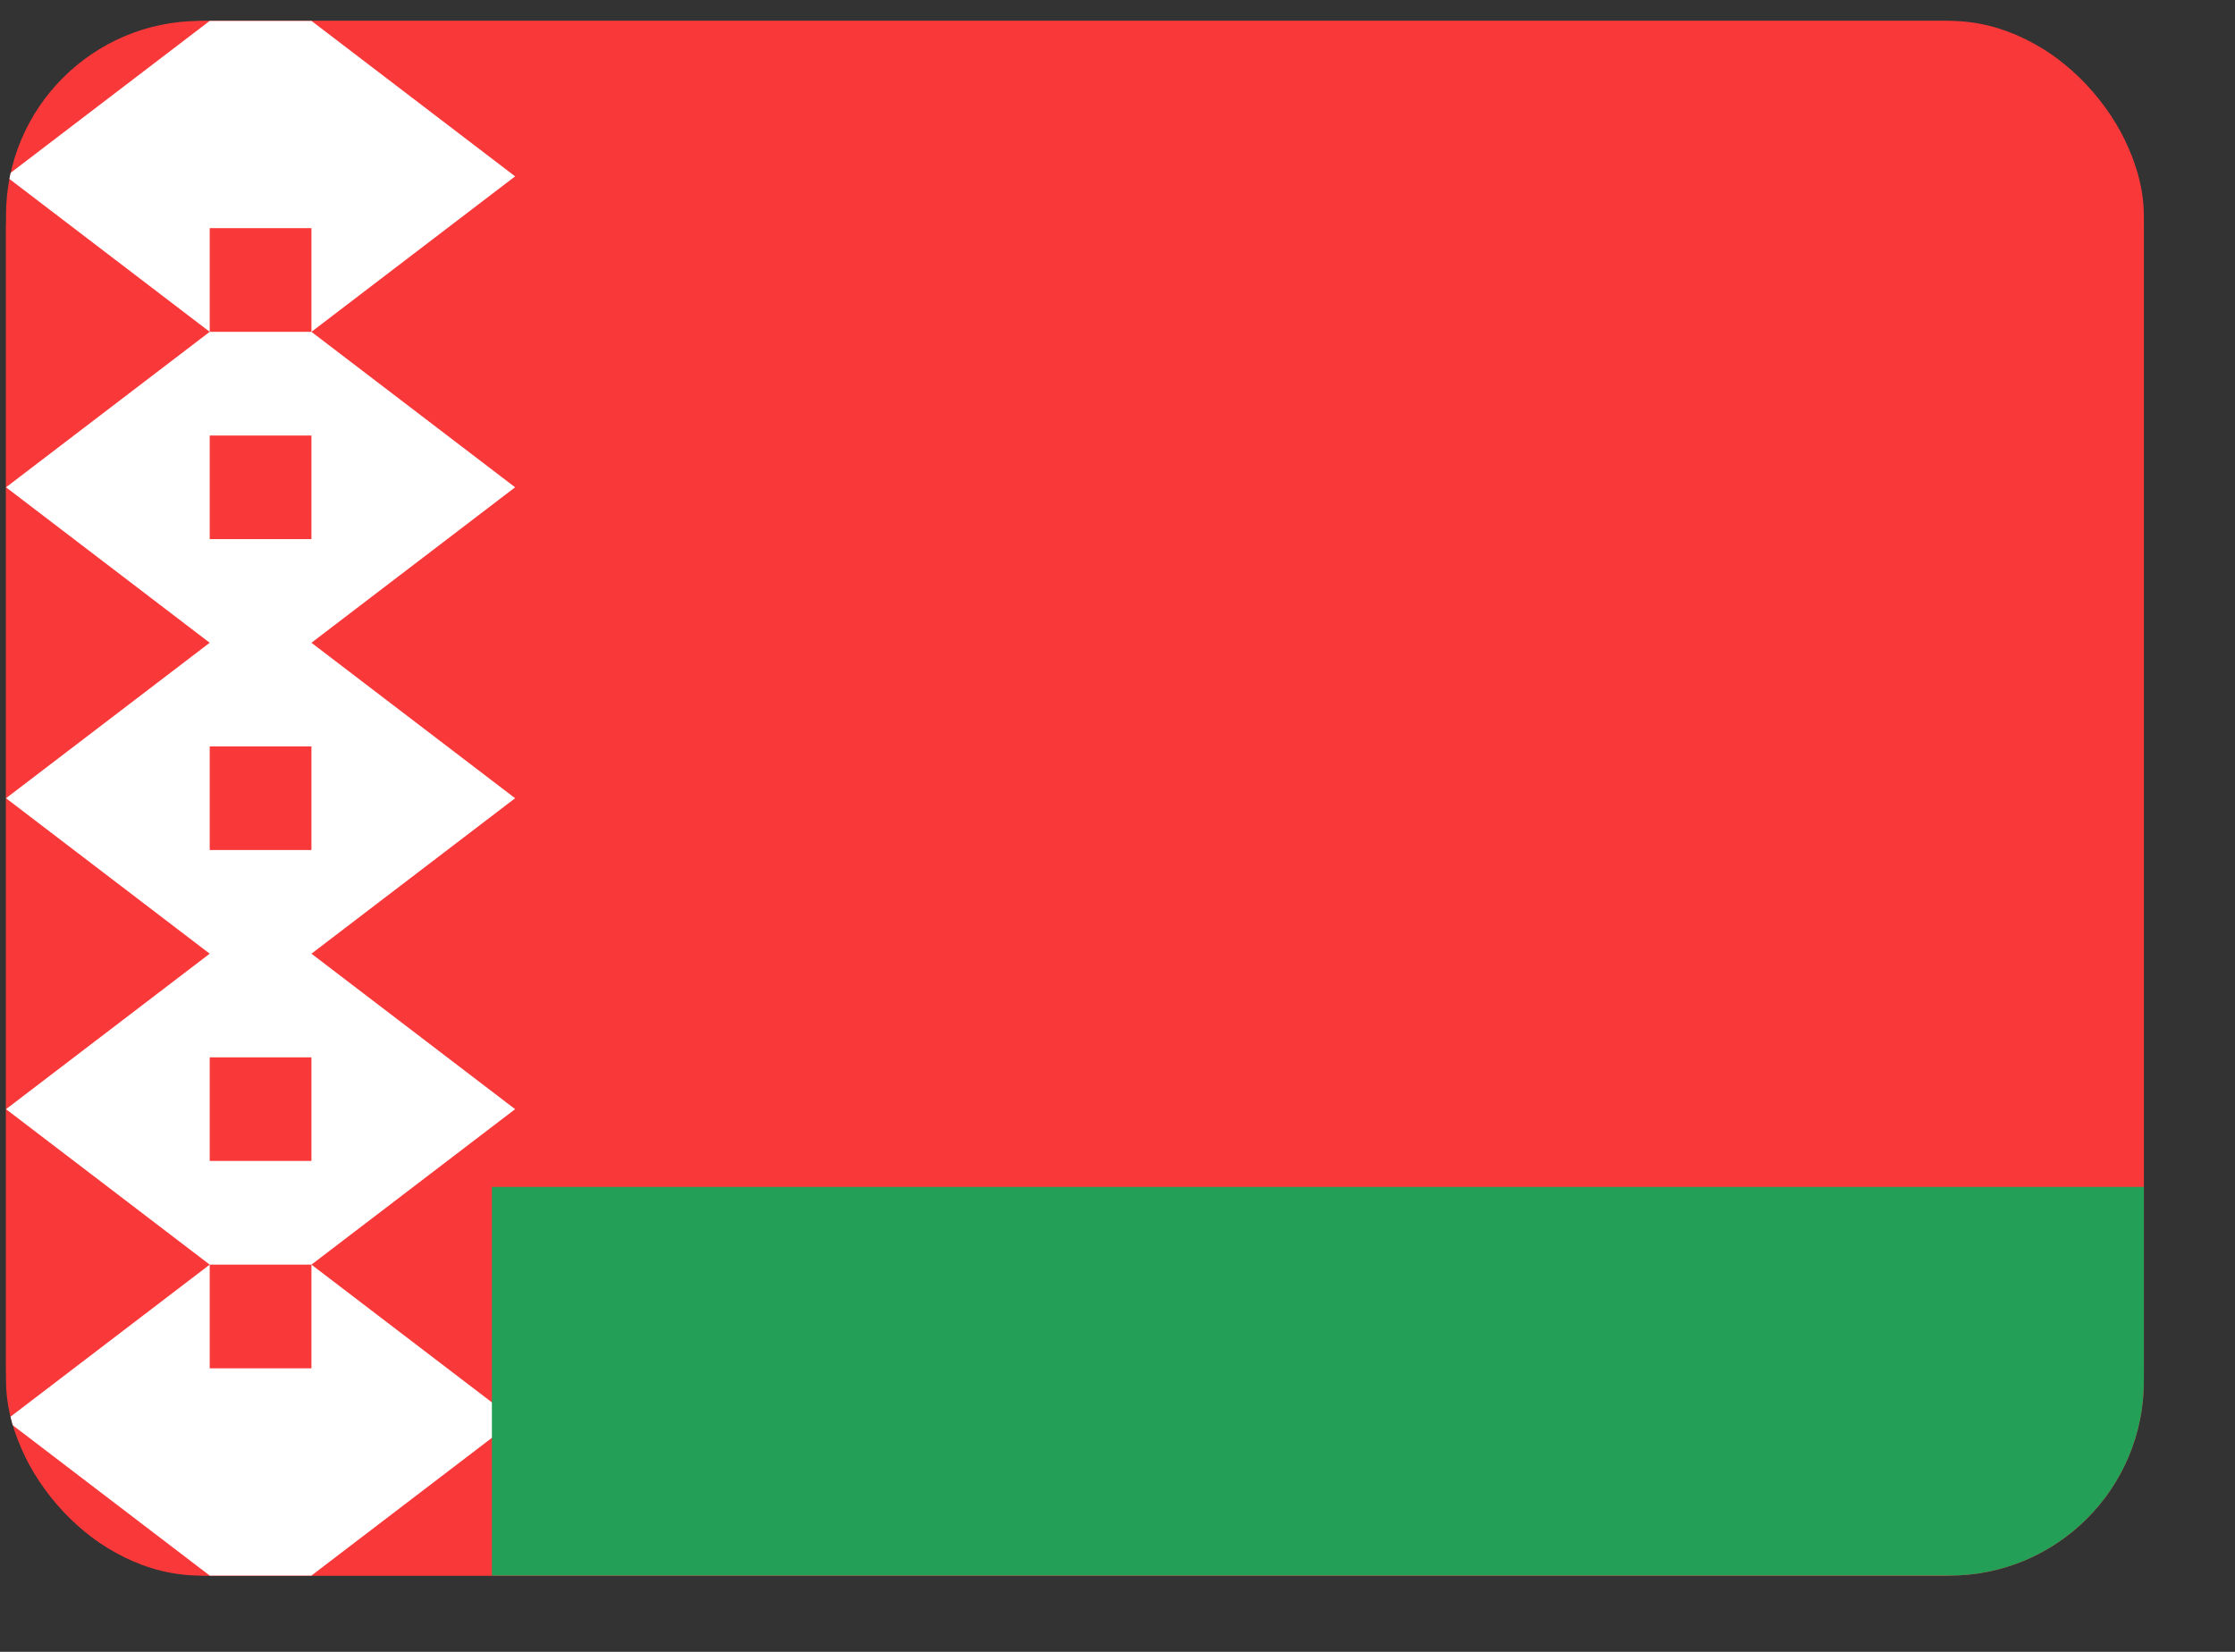<?xml version="1.0" encoding="UTF-8"?>
<svg xmlns="http://www.w3.org/2000/svg" width="23" height="17" viewBox="0 0 23 17" fill="none">
  <rect x="0" y="0" width="23" height="17" fill="#333333" stroke="none"/>
  <g id="artwork">
    <g clip-path="url(#clip0_3788_52907)">
      <rect x="0.062" y="0.215" width="22" height="16" rx="2" fill="#F93939"></rect>
      <path id="vector" d="M19.967 0.215H2.158C1.001 0.215 0.062 1.17 0.062 2.348V14.082C0.062 15.26 1.001 16.215 2.158 16.215H19.967C21.124 16.215 22.062 15.26 22.062 14.082V2.348C22.062 1.17 21.124 0.215 19.967 0.215Z" fill="#F93939"></path>
      <path id="vector_2" fill-rule="evenodd" clip-rule="evenodd" d="M3.205 0.215L5.301 1.815L3.205 3.415V0.215ZM3.205 3.415L5.301 5.015L3.205 6.615V3.415ZM3.205 6.615L5.301 8.215L3.205 9.815V6.615ZM3.205 9.815L5.301 11.415L3.205 13.015V9.815ZM3.205 13.015L5.301 14.615L3.205 16.215V13.015ZM2.158 0.215L0.062 1.815L2.158 3.415V0.215ZM2.158 3.415L0.062 5.015L2.158 6.615V3.415ZM2.158 6.615L0.062 8.215L2.158 9.815V6.615ZM2.158 9.815L0.062 11.415L2.158 13.015V9.815ZM2.158 13.015L0.062 14.615L2.158 16.215V13.015ZM2.158 0.215H3.205V2.348H2.158V0.215ZM2.158 14.082H3.205V16.215H2.158V14.082ZM2.158 5.548H3.205V7.682H2.158V5.548ZM2.158 3.415H3.205V4.482H2.158V3.415ZM2.158 11.948H3.205V13.015H2.158V11.948ZM2.158 8.748H3.205V10.882H2.158V8.748Z" fill="white"></path>
      <path id="vector_3" fill-rule="evenodd" clip-rule="evenodd" d="M5.062 12.215H22.062V16.215H5.062V12.215Z" fill="#249F58"></path>
    </g>
  </g>
  <defs>
    <clipPath id="clip0_3788_52907">
      <rect x="0.062" y="0.215" width="22" height="16" rx="2" fill="white"></rect>
    </clipPath>
  </defs>
</svg>
